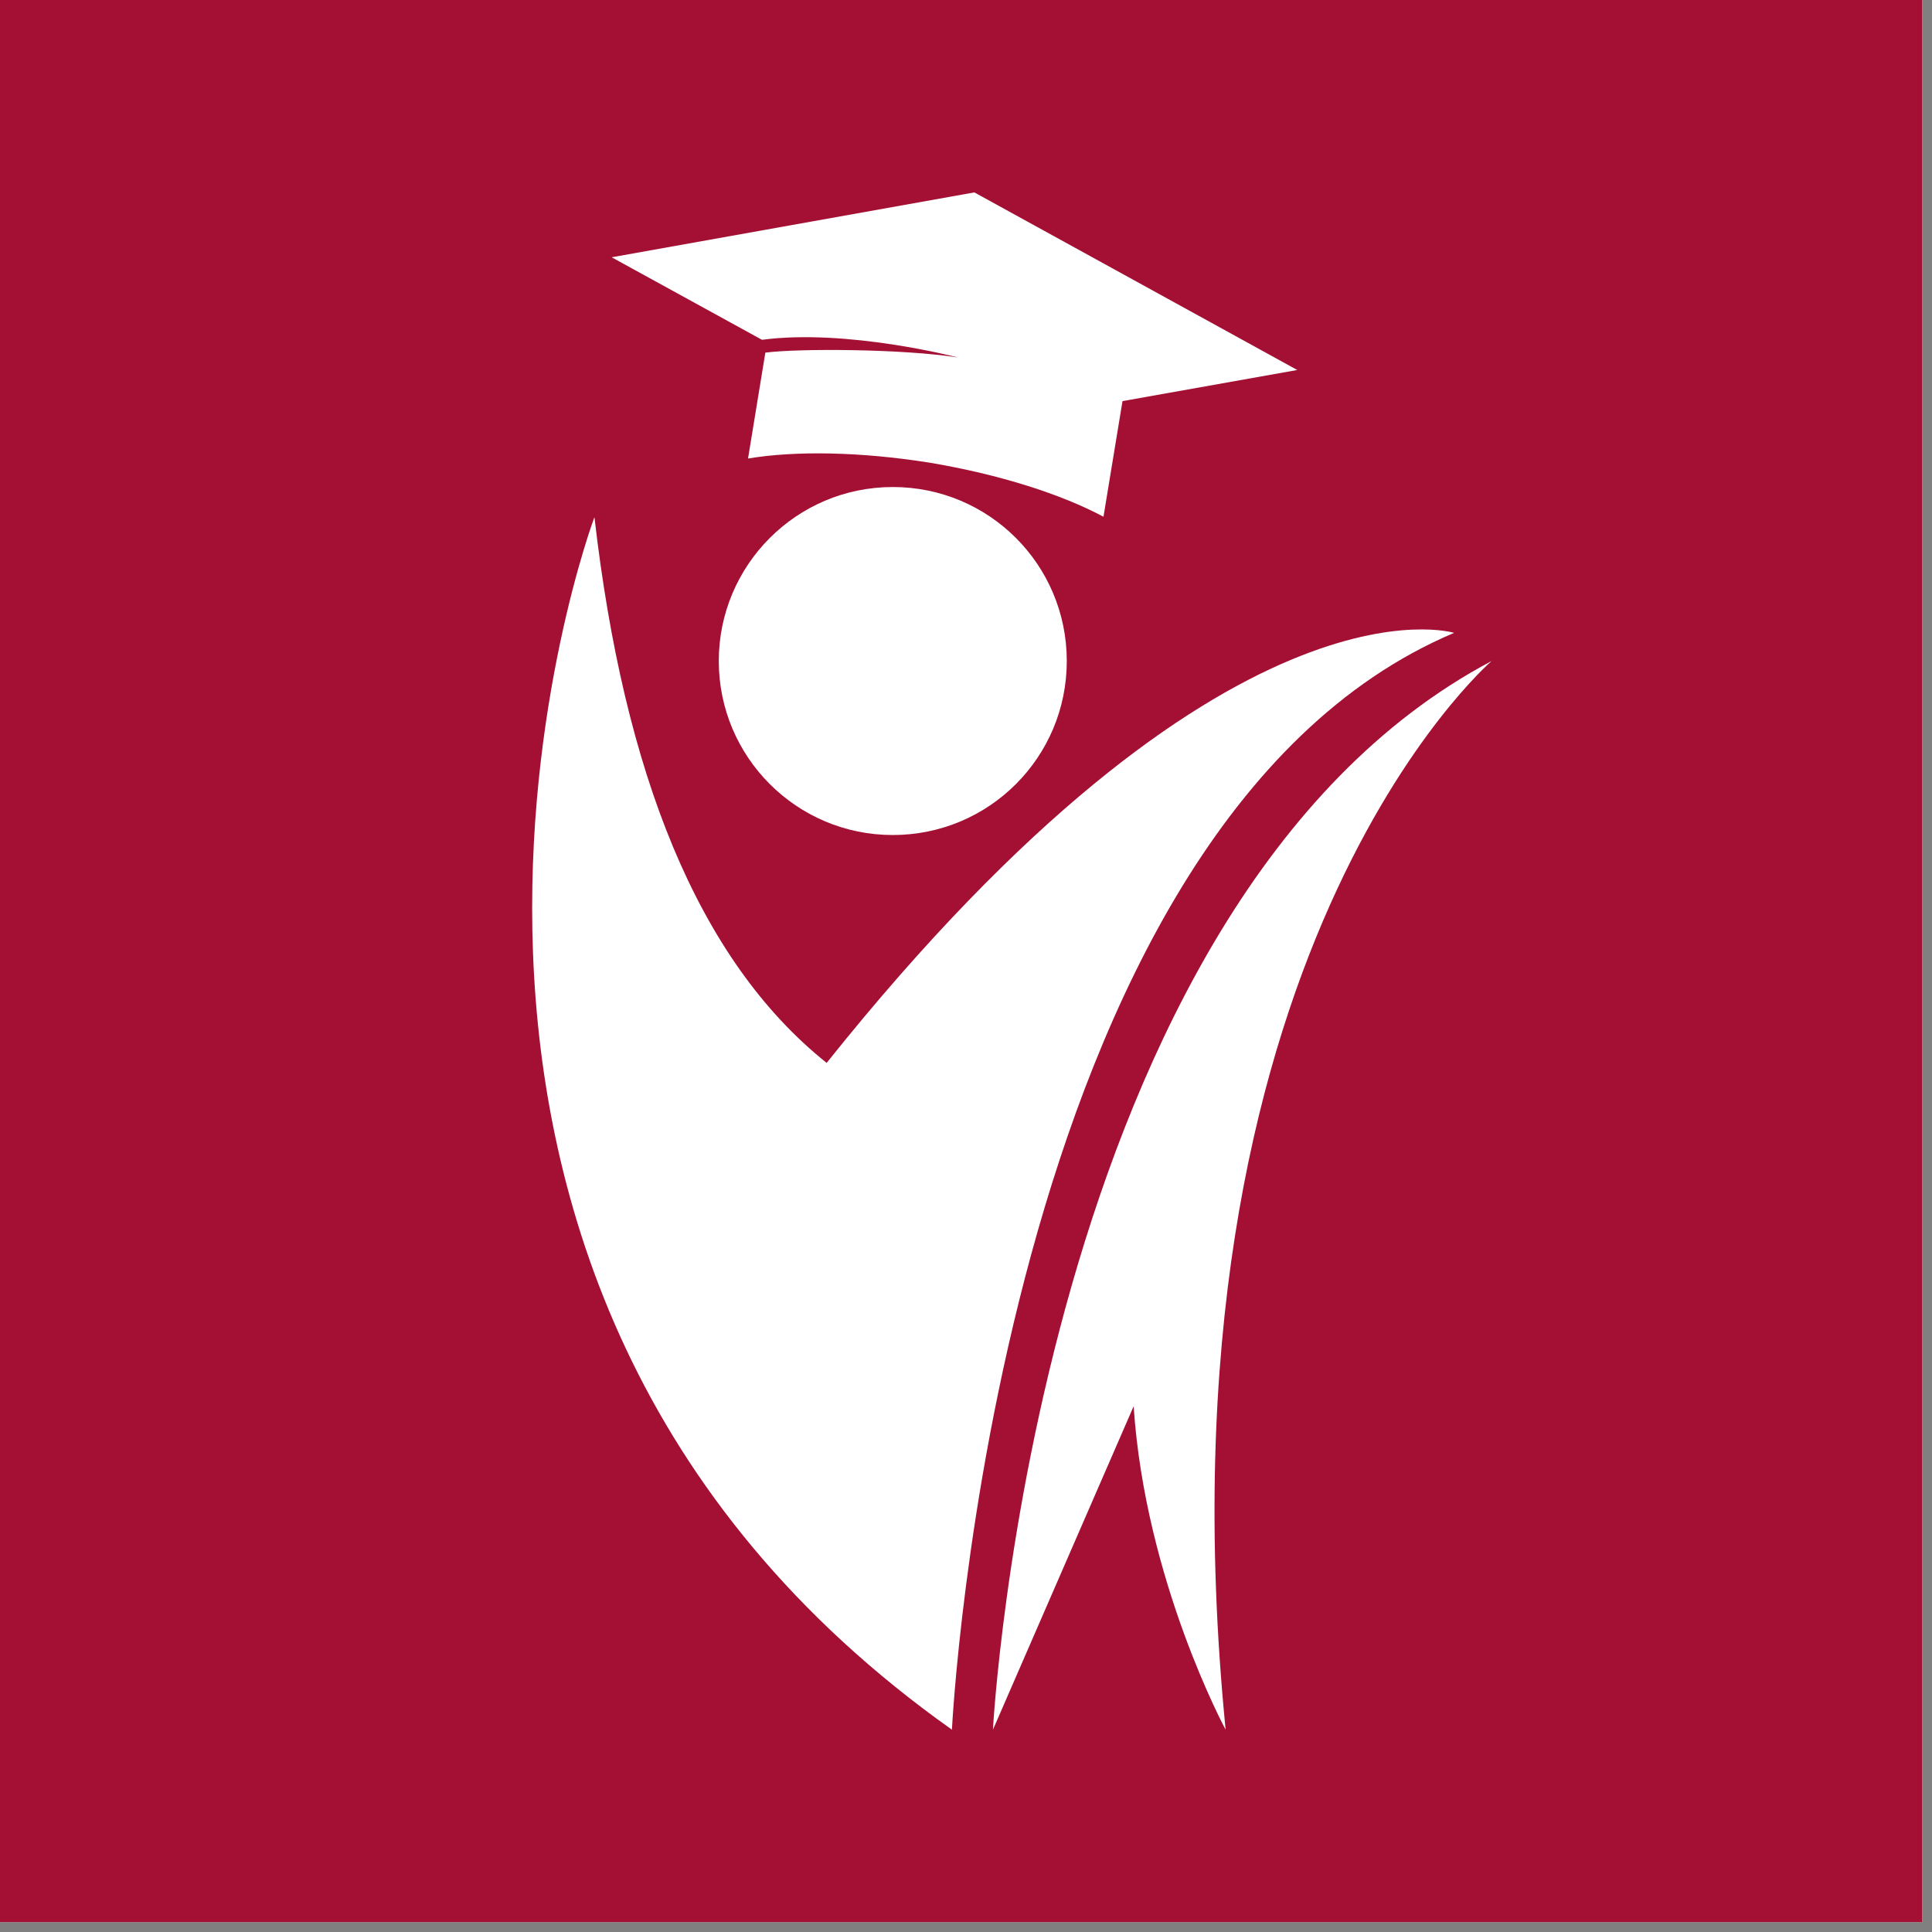 <svg xmlns="http://www.w3.org/2000/svg" xmlns:xlink="http://www.w3.org/1999/xlink" width="65" zoomAndPan="magnify" viewBox="0 0 48.75 48.75" height="65" preserveAspectRatio="xMidYMid meet" version="1.0"><rect x="0" y="0" width="48.75" height="48.75" fill="#808080" stroke="none"/><defs><clipPath id="aa996745cd"><path d="M 0 0 L 48.5 0 L 48.5 48.5 L 0 48.5 Z M 0 0 " clip-rule="nonzero"/></clipPath><clipPath id="52ad69cfc0"><path d="M 15 4.852 L 33 4.852 L 33 14 L 15 14 Z M 15 4.852 " clip-rule="nonzero"/></clipPath><clipPath id="61f695ddaa"><path d="M 13 13 L 37 13 L 37 43.652 L 13 43.652 Z M 13 13 " clip-rule="nonzero"/></clipPath><clipPath id="fe392254a9"><path d="M 25 16 L 37.719 16 L 37.719 43.652 L 25 43.652 Z M 25 16 " clip-rule="nonzero"/></clipPath></defs><g clip-path="url(#aa996745cd)"><path fill="#ffffff" d="M 0 0 L 48.5 0 L 48.5 48.5 L 0 48.5 Z M 0 0 " fill-opacity="1" fill-rule="nonzero"/><path fill="#a41034" d="M 0 0 L 48.5 0 L 48.5 48.5 L 0 48.5 Z M 0 0 " fill-opacity="1" fill-rule="nonzero"/></g><g clip-path="url(#52ad69cfc0)"><path fill="#ffffff" d="M 24.172 9.02 C 22.777 8.801 20.152 8.789 19.312 8.898 L 18.875 11.57 C 20.062 11.371 21.699 11.395 23.465 11.676 C 25.23 11.973 26.785 12.473 27.844 13.039 L 28.324 10.121 L 32.734 9.336 L 24.586 4.855 L 15.434 6.492 L 19.227 8.574 C 21.383 8.289 24.172 9.02 24.172 9.02 Z M 24.172 9.02 " fill-opacity="1" fill-rule="nonzero"/></g><g clip-path="url(#61f695ddaa)"><path fill="#ffffff" d="M 24.02 43.645 C 24.02 43.645 25.141 20.852 36.691 15.969 C 36.691 15.969 30.949 14.184 20.859 26.82 C 17.602 24.219 15.738 19.488 15 13.051 C 14.988 13.051 7.871 32.203 24.02 43.645 Z M 24.02 43.645 " fill-opacity="1" fill-rule="nonzero"/></g><path fill="#ffffff" d="M 18.137 16.68 C 18.137 19.098 20.098 21.07 22.527 21.07 C 24.957 21.07 26.918 19.109 26.918 16.68 C 26.918 14.25 24.957 12.289 22.527 12.289 C 20.098 12.289 18.137 14.262 18.137 16.68 Z M 18.137 16.68 " fill-opacity="1" fill-rule="nonzero"/><g clip-path="url(#fe392254a9)"><path fill="#ffffff" d="M 25.055 43.645 L 28.605 35.484 C 28.898 39.895 30.926 43.645 30.926 43.645 C 29 24.098 37.637 16.68 37.637 16.68 C 26.156 22.758 25.055 43.645 25.055 43.645 Z M 25.055 43.645 " fill-opacity="1" fill-rule="nonzero"/></g></svg>